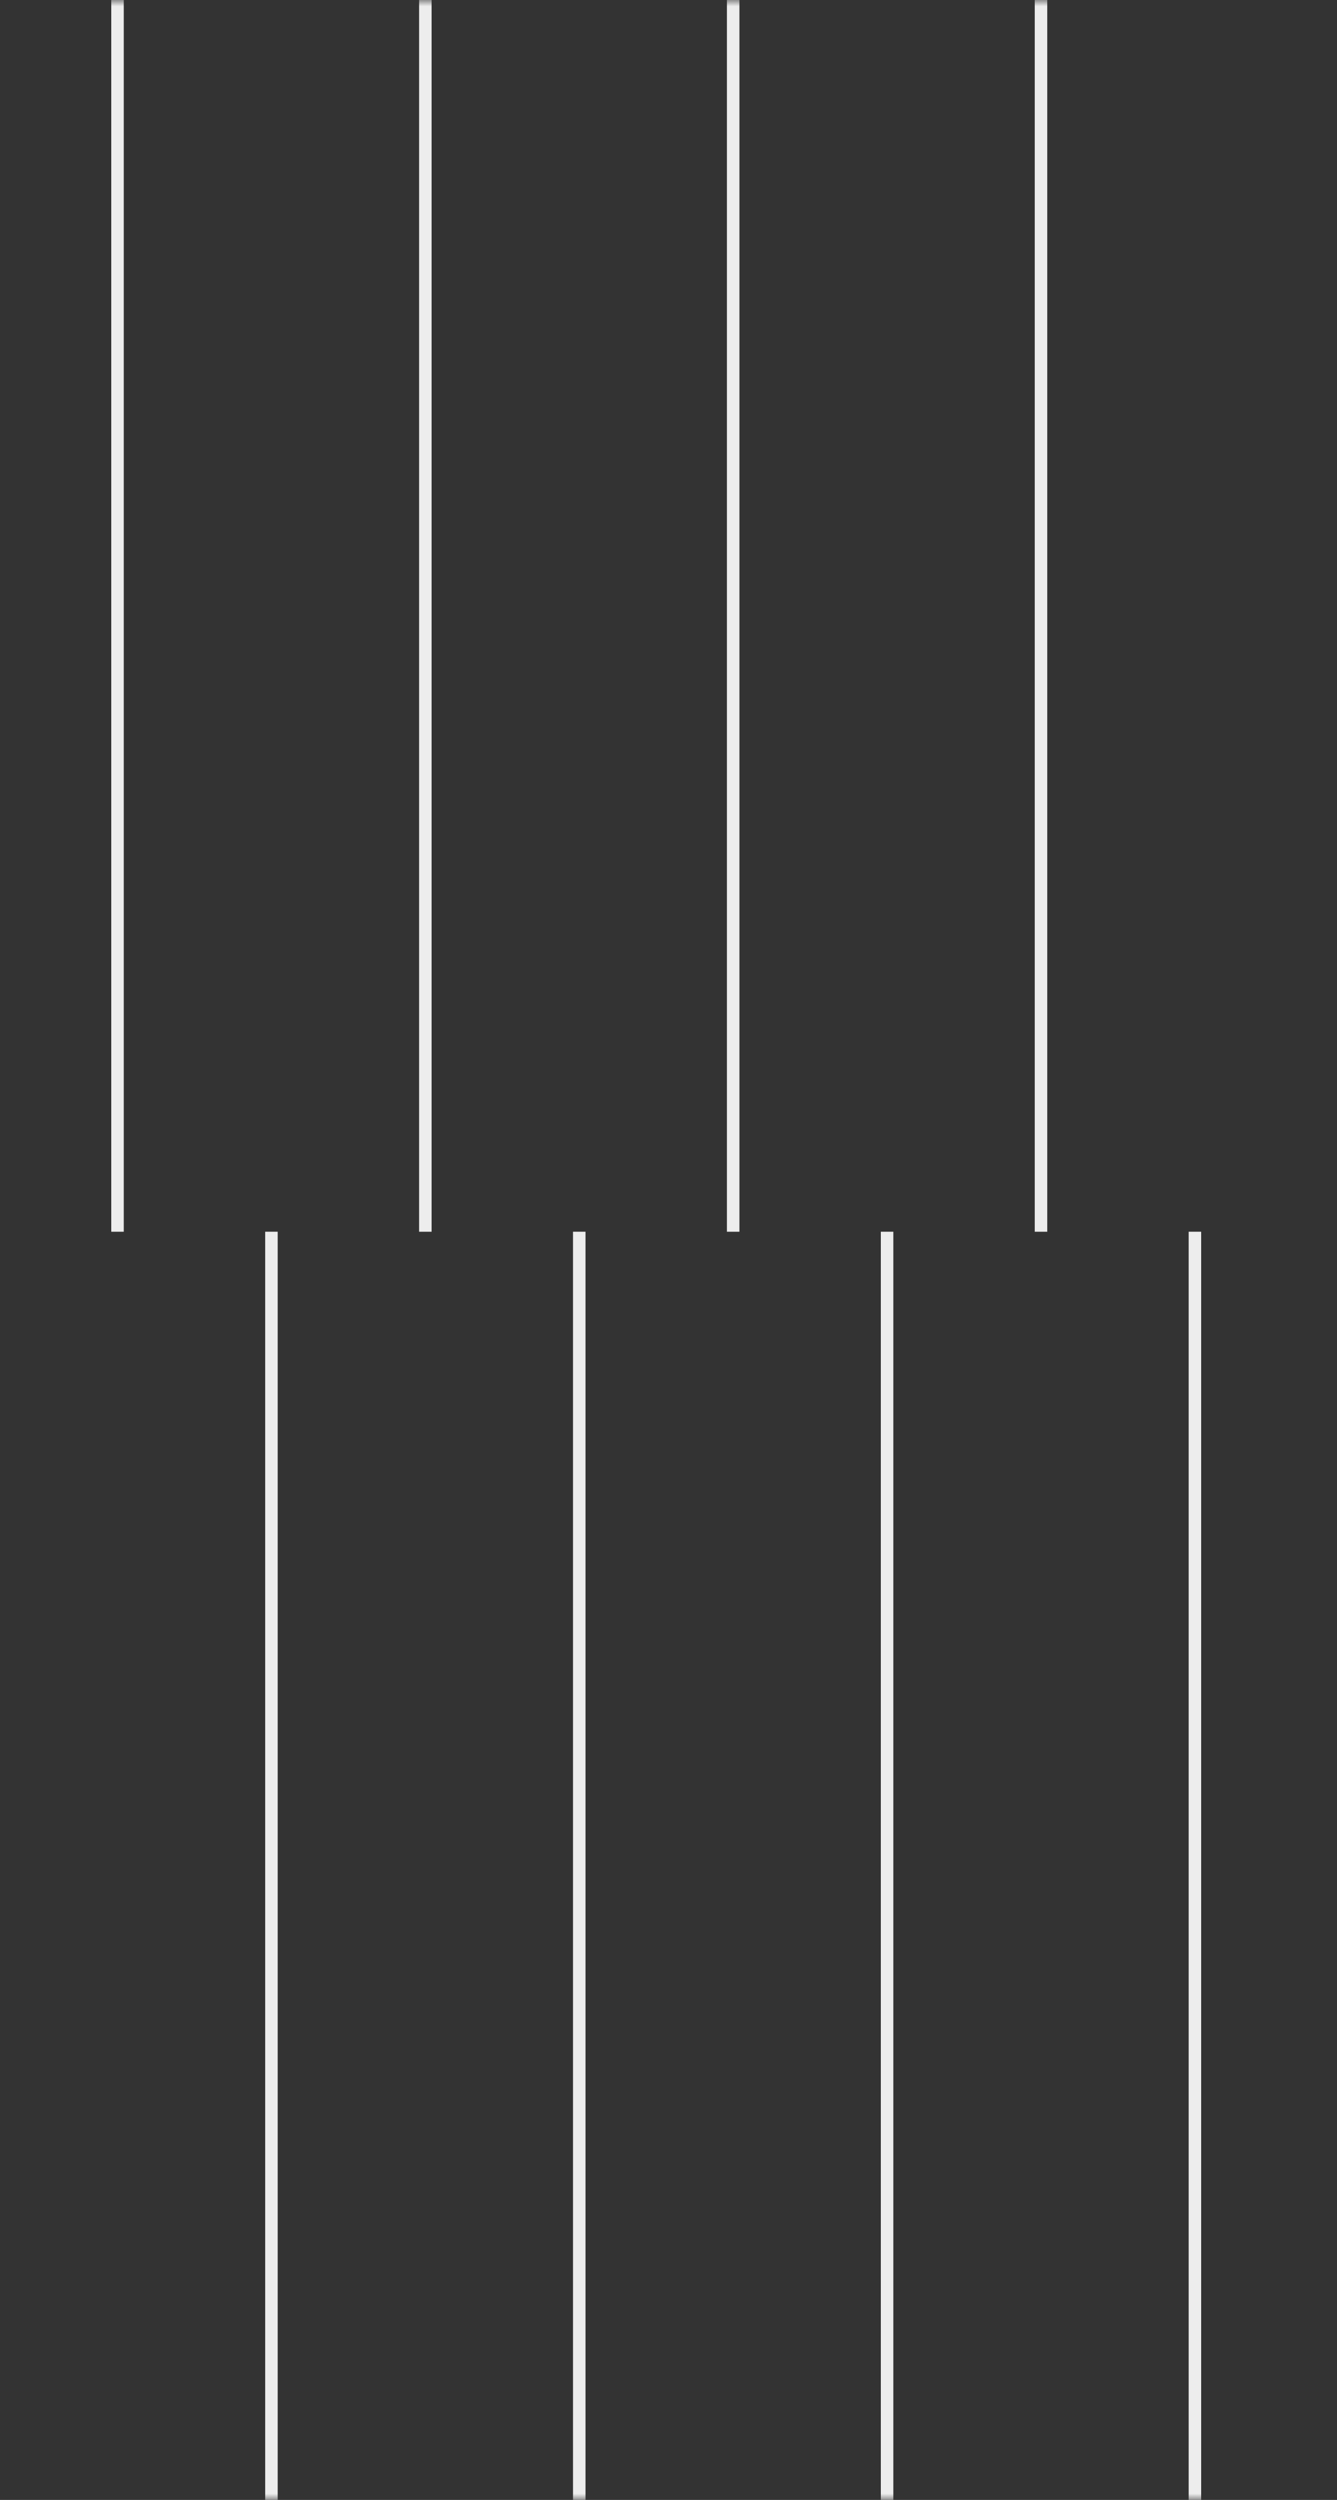 <svg width="107" height="200" viewBox="0 0 107 200" fill="none" xmlns="http://www.w3.org/2000/svg">
<rect x="0" y="0" width="107" height="200" fill="#333333" stroke="none"/>
<mask id="mask0_4206_643" style="mask-type:alpha" maskUnits="userSpaceOnUse" x="0" y="0" width="107" height="200">
<rect width="107" height="200" fill="#EDEDED"/>
</mask>
<g mask="url(#mask0_4206_643)">
<line x1="9.405" y1="2.21972e-08" x2="9.405" y2="98.541" stroke="#EDEDED"/>
<line x1="21.723" y1="98.539" x2="21.723" y2="200.159" stroke="#EDEDED"/>
<line x1="34.041" y1="2.21972e-08" x2="34.041" y2="98.541" stroke="#EDEDED"/>
<line x1="46.358" y1="98.539" x2="46.358" y2="200.159" stroke="#EDEDED"/>
<line x1="58.676" y1="2.21972e-08" x2="58.676" y2="98.541" stroke="#EDEDED"/>
<line x1="70.993" y1="98.539" x2="70.993" y2="200.159" stroke="#EDEDED"/>
<line x1="83.311" y1="2.21972e-08" x2="83.311" y2="98.541" stroke="#EDEDED"/>
<line x1="95.629" y1="98.539" x2="95.629" y2="200.159" stroke="#EDEDED"/>
</g>
</svg>
